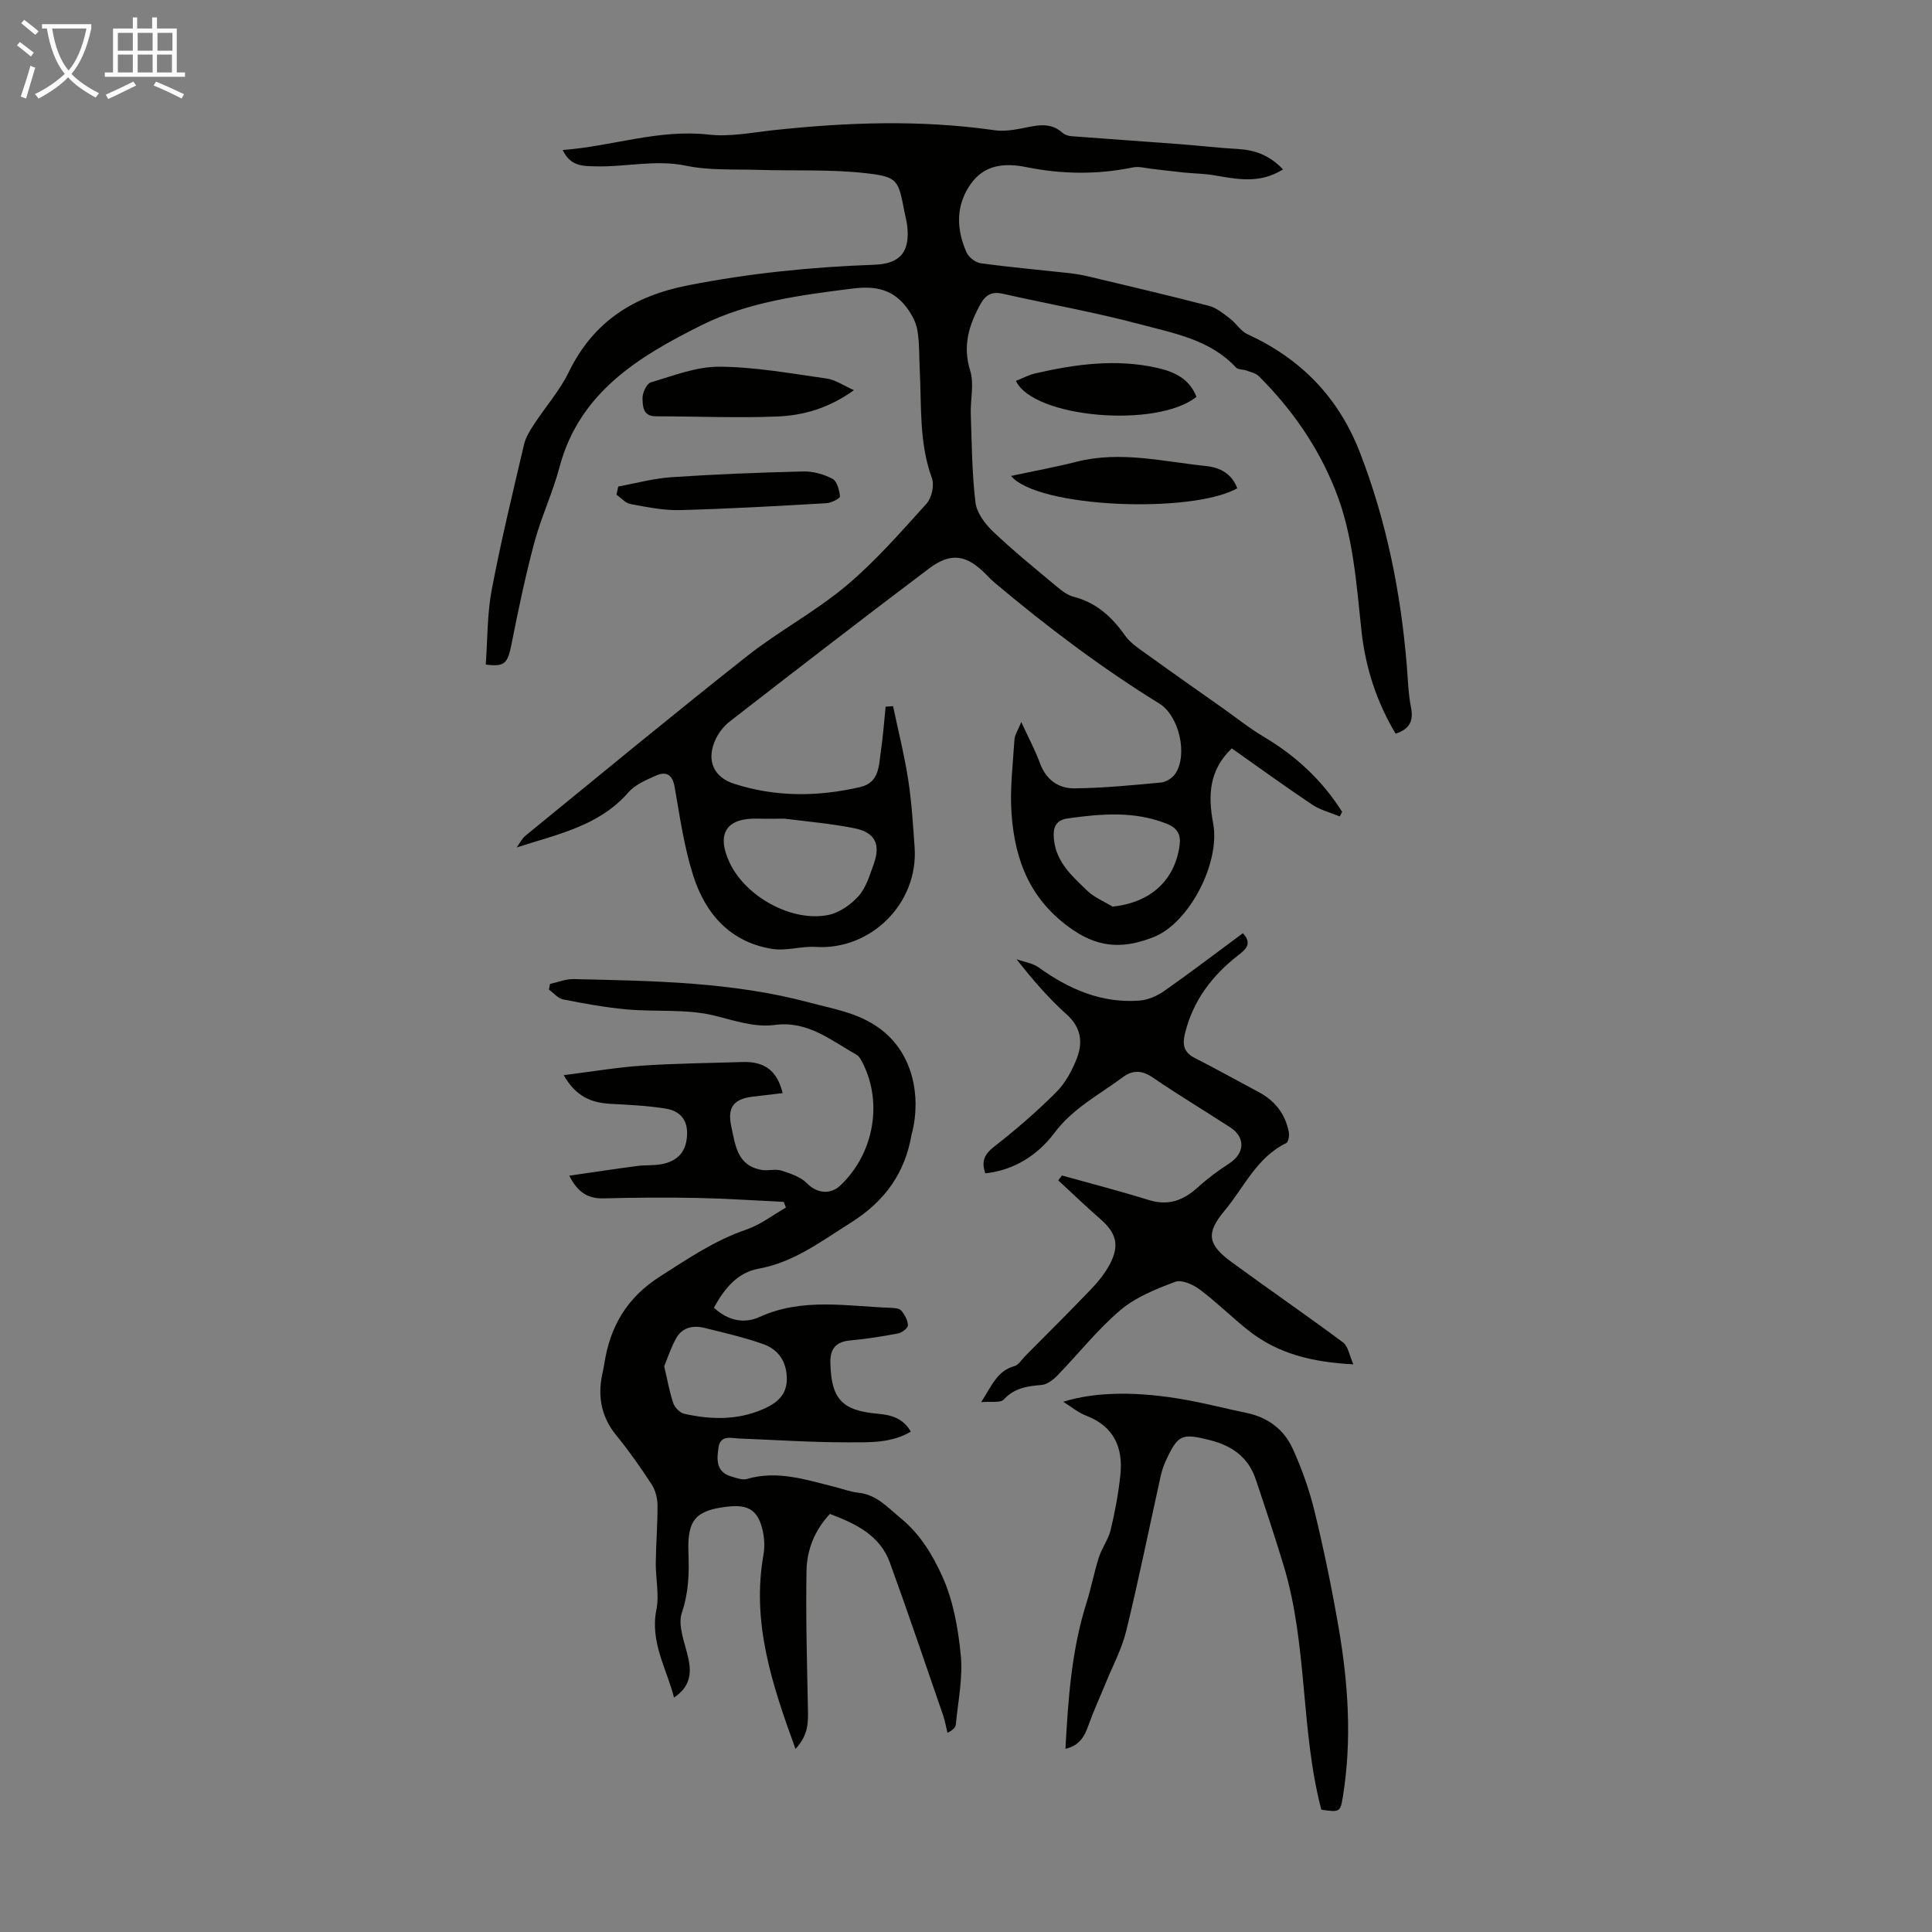 <svg enable-background="new 0 0 400 400" viewBox="0 0 400 400" xmlns="http://www.w3.org/2000/svg"><rect x="0" y="0" width="400" height="400" fill="#808080" stroke="none"/><path d="m6.4 11.7c-1-.8-1.9-1.6-2.9-2.3l.6-.7c.9.7 1.9 1.4 2.9 2.2zm-2.1 8.3c.7-2.1 1.4-4.2 2-6.4.2.1.6.3 1 .4-.7 2.3-1.3 4.4-1.9 6.4zm3-12.8c-1.1-.9-2.1-1.7-2.9-2.4l.6-.7c1 .8 2 1.5 3 2.4zm1.4-1.3v-.9h10.2v.9c-.9 4.2-2.3 7.3-4.1 9.4 1.3 1.4 3.2 2.7 5.7 4-.2.2-.4.5-.7.9-2.5-1.4-4.4-2.7-5.7-4.2-1.4 1.5-3.5 3-6.1 4.4 0 0 0 0-.1-.1-.3-.4-.5-.7-.7-.8 2.7-1.3 4.7-2.8 6.2-4.2-1.8-2.2-3-5.3-3.7-9.4zm9.2 0h-7.1c.6 3.8 1.7 6.7 3.4 8.7 1.7-2 2.9-4.8 3.7-8.7z" fill="#fafbfa"/><path d="m31.6 3.6h.9v2.3h4.1v9.1h1.7v.9h-16.6v-.9h1.7v-9.1h4.1v-2.3h.9v2.3h3.1v-2.3zm-4 13.3.6.8c-1.9.9-3.8 1.9-5.8 2.8-.2-.3-.3-.6-.5-.9 2-.9 3.9-1.8 5.7-2.7zm-3.2-10.1v3.7h3.1v-3.7zm0 4.5v3.7h3.1v-3.7zm4.1-4.5v3.7h3.1v-3.7zm0 4.5v3.7h3.1v-3.7zm9.1 9.1c-2.1-1.1-4.1-2-5.8-2.7l.5-.8c2.2.9 4.1 1.8 5.8 2.6zm-1.9-13.6h-3.1v3.7h3.1zm-3.2 4.5v3.7h3.1v-3.7z" fill="#fafbfa"/><g fill="#010100"><path d="m265.63 35.07c-4.87 3.08-9.6 2-14.34 1.21-2.06-.34-4.18-.36-6.27-.57-2.18-.22-4.36-.51-6.54-.75-1.3-.14-2.68-.56-3.91-.3-7.34 1.51-14.66 1.43-21.97-.04-4.56-.92-8.8-.61-11.69 3.57-3.08 4.45-2.9 9.29-.81 14.04.45 1.02 1.84 2.12 2.93 2.27 6.07.83 12.18 1.37 18.27 2.04 1.32.15 2.65.37 3.94.67 8.35 1.99 16.71 3.94 25.02 6.1 1.58.41 3 1.59 4.35 2.61 1.31.98 2.24 2.62 3.66 3.27 11.07 5.08 18.86 13.06 23.3 24.53 5.5 14.21 8.44 28.93 9.69 44.04.24 2.9.3 5.84.87 8.68.56 2.81-.26 4.5-3.18 5.46-3.92-6.54-6.25-13.67-7.07-21.27-1.07-9.89-1.7-19.86-5.45-29.24-3.58-8.95-8.98-16.71-15.79-23.49-.63-.63-1.69-.86-2.59-1.19-.71-.26-1.72-.15-2.15-.62-5.37-5.79-12.85-7.08-19.88-8.96-9.38-2.5-18.97-4.18-28.44-6.32-2.26-.51-3.54.26-4.6 2.18-2.39 4.35-3.71 8.63-2.11 13.76.85 2.73.02 5.96.12 8.96.21 6.12.24 12.26.97 18.32.26 2.15 1.99 4.46 3.67 6.05 4.21 4.01 8.75 7.67 13.21 11.41 1.01.84 2.17 1.73 3.4 2.05 4.72 1.21 7.95 4.15 10.68 8.03 1.16 1.65 3.06 2.83 4.75 4.05 5.14 3.72 10.34 7.36 15.53 11.02 2.81 1.99 5.51 4.16 8.46 5.91 6.65 3.95 12.12 9.03 16.21 15.53-.16.32-.33.63-.49.95-1.91-.8-4.02-1.31-5.71-2.44-5.66-3.79-11.17-7.79-16.64-11.65-4.71 4.51-4.95 9.69-3.86 15.52 1.54 8.19-4.99 20.65-12.27 23.53-5.59 2.21-10.77 2.59-16.62-1.37-8.9-6.02-12.14-14.31-12.85-24.11-.37-5.08.28-10.25.6-15.36.06-1 .73-1.96 1.41-3.67 1.54 3.35 2.9 5.88 3.88 8.55 1.25 3.4 3.82 5.22 7.1 5.19 6-.06 12-.65 17.97-1.21 1.05-.1 2.36-.94 2.96-1.84 2.63-3.95.76-11.98-3.32-14.5-12.01-7.42-23.24-15.9-34.04-24.98-.6-.5-1.16-1.05-1.7-1.62-4.09-4.23-7.38-4.82-11.98-1.34-13.84 10.44-27.56 21.03-41.24 31.66-1.35 1.05-2.52 2.63-3.15 4.22-1.61 4.03-.06 7.32 4.04 8.65 8.62 2.79 17.38 2.72 26.14.69 4-.92 3.84-4.47 4.28-7.48.45-3.03.66-6.1.98-9.16.51-.04 1.03-.07 1.54-.11 1.06 5.07 2.34 10.1 3.13 15.21.72 4.63 1 9.33 1.33 14.01.81 11.57-9.02 21.36-20.49 20.63-2.96-.19-6.05.87-8.93.42-8.71-1.36-13.88-7.25-16.41-15.17-1.9-5.93-2.77-12.2-3.85-18.36-.46-2.65-1.78-3.29-3.91-2.34-2.01.89-4.26 1.84-5.64 3.42-6.07 7.02-14.75 8.7-23.16 11.44.61-.83 1.08-1.84 1.86-2.47 15.25-12.44 30.43-24.98 45.88-37.18 6.57-5.18 14.1-9.17 20.5-14.54 6.05-5.07 11.31-11.13 16.63-17.01 1.07-1.18 1.63-3.8 1.1-5.27-2.69-7.36-2.13-15-2.52-22.56-.14-2.68-.04-5.4-.48-8.03-.27-1.6-1.12-3.23-2.1-4.56-2.81-3.84-6.38-4.72-11.29-4.1-10.81 1.36-21.62 2.74-31.41 7.64-12.93 6.47-25.2 13.85-29.31 29.37-1.4 5.28-3.78 10.29-5.2 15.57-1.87 6.97-3.34 14.06-4.75 21.15-.77 3.85-1.38 4.64-5.31 4.12.38-5.14.28-10.42 1.24-15.5 1.91-10.09 4.35-20.08 6.69-30.08.34-1.46 1.21-2.85 2.05-4.14 2.38-3.64 5.34-6.99 7.22-10.86 5.1-10.45 13.41-15.72 24.66-17.93 12.79-2.52 25.63-3.8 38.62-4.27 5.42-.2 7.42-2.74 6.76-8.2-.11-.88-.36-1.75-.53-2.63-1.31-6.77-1.32-7.37-8.17-8.14-7.29-.81-14.72-.44-22.08-.67-5.01-.16-10.15.15-15-.86-6.34-1.32-12.46.3-18.67.13-2.52-.07-5.22.1-6.86-3.38 10.33-.79 19.93-4.37 30.28-3.19 4.34.49 8.87-.43 13.29-.91 15.28-1.65 30.54-2.19 45.82 0 1.92.28 4-.05 5.94-.44 2.88-.58 5.66-1.3 8.19 1.01.45.41 1.21.62 1.84.67 7.41.57 14.82 1.07 22.23 1.63 4.12.31 8.23.8 12.36 1.03 3.53.22 6.49 1.37 9.18 4.21zm-103.15 134.43c-2.23 0-3.91.04-5.58-.01-6.53-.19-8.65 3.11-5.84 9.11 3.3 7.06 12.93 12.39 20.49 10.82 2.29-.48 4.67-2.16 6.25-3.95 1.55-1.76 2.28-4.32 3.11-6.62 1.46-4.09.26-6.52-4.06-7.38-4.91-.98-9.93-1.39-14.37-1.97zm67.87 18.21c7.77-.83 12.81-5.31 13.86-12.58.33-2.31-.39-3.7-2.71-4.61-6.72-2.64-13.54-2.04-20.41-1.08-2.53.35-3.12 1.9-2.89 4.29.46 4.8 3.81 7.7 6.91 10.69 1.46 1.4 3.48 2.21 5.24 3.29z"/><path d="m147.8 270.75c2.95 2.7 6.26 3.37 9.49 1.9 8.85-4.02 18.01-2.21 27.1-1.88.76.03 1.79.09 2.2.57.71.84 1.35 1.99 1.39 3.04.02.55-1.2 1.53-1.98 1.68-3.29.63-6.61 1.16-9.95 1.46-2.94.26-4.19 1.7-4.13 4.55.15 7.53 2.34 9.97 9.8 10.63 2.78.25 5.23.89 6.86 3.71-4.18 2.45-8.74 2.2-13.1 2.21-7.48.01-14.97-.51-22.45-.79-1.72-.07-3.87-.79-4.27 1.86-.37 2.46-.55 5.06 2.64 6 1.06.31 2.3.79 3.26.51 6.29-1.83 12.18.15 18.13 1.64 1.63.41 3.23 1.02 4.88 1.2 3.84.41 6.05 3.02 8.84 5.31 4.05 3.32 6.58 7.63 8.54 11.92 2.3 5.04 3.33 10.86 3.87 16.44.45 4.7-.57 9.55-1.03 14.33-.06.61-.61 1.18-1.73 1.71-.3-1.22-.51-2.48-.92-3.67-3.63-10.53-7.2-21.09-11-31.56-2.05-5.65-7.05-8.05-12.41-10.08-3.1 3.28-4.77 7.36-4.85 11.74-.17 9.5.1 19 .29 28.5.06 2.8.16 5.51-2.57 8.41-4.88-13.38-9.11-26.14-6.64-40.15.28-1.61.22-3.38-.14-4.98-.94-4.25-2.92-5.52-7.24-5.03-6.63.74-8.4 2.73-8.15 9.47.16 4.24.08 8.26-1.36 12.49-.91 2.69.65 6.29 1.34 9.43.71 3.25.31 5.97-2.96 8.13-1.58-6.1-4.99-11.5-3.65-18.18.62-3.09-.16-6.43-.13-9.66.04-4.01.39-8.02.36-12.03-.01-1.44-.45-3.08-1.23-4.28-2.26-3.46-4.64-6.87-7.26-10.07-3.09-3.77-3.92-7.91-2.98-12.56.16-.77.33-1.53.45-2.3 1.2-7.73 4.64-13.69 11.57-18.11 5.77-3.68 11.31-7.46 17.86-9.7 2.9-.99 5.46-2.99 8.17-4.54-.15-.39-.29-.79-.44-1.18-5.96-.29-11.93-.7-17.89-.82-6.46-.13-12.93-.08-19.4.09-3.18.08-5.32-1.15-7.12-4.7 4.91-.71 9.49-1.4 14.09-2.01 1.66-.22 3.37-.06 5.01-.37 3.04-.57 4.95-2.24 5.26-5.59.32-3.47-1.33-5.44-4.47-5.93-3.73-.59-7.53-.77-11.31-.97-3.91-.21-7.17-1.43-9.73-5.94 5.73-.72 10.96-1.61 16.22-1.97 6.91-.47 13.86-.53 20.79-.75 4.62-.15 7.2 1.83 8.32 6.44-2.1.25-4.19.48-6.27.74-3.93.49-5.21 2.25-4.36 6.19.84 3.89 1.24 8.19 6.4 8.98 1.3.2 2.75-.26 3.96.13 1.87.6 3.98 1.29 5.29 2.62 1.96 2 4.76 2.5 6.91.47 7.16-6.76 8.95-17.79 4.22-26.14-.21-.37-.53-.75-.89-.95-5.28-2.98-10.05-7.06-16.88-6.16-4.2.55-8.23-.87-12.38-1.9-5.83-1.46-12.16-.77-18.25-1.31-4.43-.4-8.83-1.21-13.2-2.07-1.07-.21-1.96-1.33-2.94-2.03.08-.39.15-.79.23-1.18 1.63-.35 3.28-1.04 4.9-1 16.43.38 32.85.57 48.94 4.89 4.61 1.24 9.1 1.92 13.36 4.62 8.35 5.29 9.51 15.22 7.8 22.14-.03.11-.1.21-.11.32-1.35 8.15-5.54 14.03-12.69 18.51-6.07 3.8-11.67 8.13-18.97 9.47-4.41.79-7.07 4.03-9.31 8.09zm-10.29 12.12c.72 3.02 1.12 5.43 1.91 7.7.31.9 1.39 1.95 2.29 2.15 5.42 1.2 10.87 1.34 16.1-.89 2.76-1.18 5.09-2.8 5.09-6.32 0-3.57-1.72-6.12-4.92-7.24-3.97-1.4-8.11-2.35-12.21-3.36-2.34-.57-4.56-.05-5.79 2.18-1.06 1.91-1.74 4.02-2.47 5.78z"/><path d="m203.99 242.93c-.83-2.45-.23-3.92 1.81-5.51 4.49-3.49 8.82-7.24 12.84-11.25 1.91-1.9 3.33-4.51 4.31-7.06 1.27-3.27.91-6.37-2.09-9.06-3.72-3.34-7.02-7.16-10.4-11.45 1.55.55 3.32.79 4.6 1.71 6.26 4.49 13.02 7.45 20.87 6.85 1.76-.14 3.66-.97 5.13-2 5.48-3.85 10.82-7.92 16.26-11.95 2.06 2.2.54 3.39-1.01 4.6-5.35 4.18-9.26 9.3-10.94 16.02-.6 2.37-.37 4.01 1.99 5.21 4.47 2.28 8.86 4.73 13.29 7.09 3.36 1.8 5.48 4.56 6.19 8.28.14.72-.1 2.04-.56 2.27-6.12 2.97-8.7 9.15-12.74 13.97-3.91 4.67-3.52 7.02 1.47 10.67 7.65 5.6 15.47 10.97 23.07 16.63 1.03.77 1.27 2.61 2.12 4.52-8.6-.44-15.71-2.23-21.78-7.05-3.41-2.71-6.52-5.82-10.01-8.43-1.38-1.04-3.75-2.11-5.08-1.61-3.98 1.49-8.18 3.17-11.36 5.86-4.75 4.03-8.67 9.03-13.03 13.52-.87.9-2.13 1.88-3.28 1.98-2.97.25-5.64.61-7.85 3.02-.68.74-2.59.35-4.67.54 2.22-3.45 3.33-6.5 6.91-7.47.84-.23 1.45-1.31 2.15-2.02 4.54-4.59 9.14-9.13 13.6-13.8 1.52-1.59 2.98-3.36 3.99-5.29 2.07-3.96 1.31-6.48-2.06-9.41-2.95-2.56-5.76-5.28-8.63-7.93.25-.34.51-.67.76-1.01 6 1.68 12.03 3.23 17.98 5.08 4.02 1.25 7.12.11 10.09-2.57 2.03-1.84 4.27-3.51 6.57-5 3.2-2.08 3.42-5.37.22-7.46-5.34-3.48-10.82-6.75-16.08-10.35-2.22-1.52-4.15-1.54-6.12-.08-4.9 3.63-10.36 6.43-14.21 11.56-3.44 4.58-8.26 7.71-14.32 8.38z"/><path d="m220.59 362.07c.56-10.35 1.26-20.45 4.36-30.23.98-3.09 1.57-6.3 2.55-9.38.63-1.97 1.98-3.75 2.46-5.74.89-3.73 1.6-7.53 2-11.34.6-5.73-1.37-10.11-7.15-12.31-1.62-.62-3.02-1.82-4.68-2.85 6.62-2.08 15.35-2.23 25.58-.36 4.17.76 8.29 1.82 12.45 2.69 4.37.91 7.68 3.44 9.46 7.34 1.93 4.22 3.5 8.68 4.59 13.19 1.91 7.89 3.55 15.86 4.93 23.86 2 11.61 2.79 23.3.89 35.02-.53 3.27-.66 3.25-4.46 2.72-4.34-16.5-2.8-34.06-7.81-50.56-1.81-5.98-3.78-11.91-5.77-17.83-1.52-4.54-4.83-6.94-9.44-8.11-5.8-1.47-6.64-1.26-9.18 4.25-.46 1.01-.82 2.08-1.06 3.17-2.37 10.68-4.54 21.41-7.13 32.04-.91 3.75-2.81 7.26-4.28 10.88-1.17 2.88-2.49 5.71-3.53 8.63-.81 2.34-1.86 4.25-4.78 4.92z"/><path d="m176.8 80.78c-5.28 3.8-10.6 5.26-16.06 5.46-8.32.32-16.66-.04-24.99-.05-2.7 0-2.68-2.17-2.72-3.75-.03-1.12.86-3.03 1.73-3.28 4.66-1.38 9.46-3.27 14.19-3.24 7.41.05 14.82 1.41 22.19 2.45 1.78.24 3.42 1.42 5.66 2.41z"/><path d="m209.33 98.54c4.89-1.05 9.24-1.84 13.52-2.93 9.06-2.31 17.94-.05 26.87.88 2.82.29 5.36 1.58 6.44 4.61-9.37 5.28-41.31 4.09-46.83-2.56z"/><path d="m128.01 100.72c3.66-.66 7.29-1.67 10.97-1.92 9.1-.61 18.22-.97 27.34-1.19 2.03-.05 4.25.58 6.05 1.53.94.5 1.41 2.36 1.54 3.65.04.38-1.78 1.33-2.78 1.39-10.11.58-20.23 1.17-30.35 1.43-3.4.09-6.85-.63-10.23-1.25-1.06-.19-1.95-1.27-2.92-1.94.13-.57.25-1.13.38-1.7z"/><path d="m210.34 78.86c1.34-.53 2.62-1.23 3.99-1.55 8.32-1.92 16.7-3.05 25.19-1.16 3.59.8 6.75 2.26 8.19 6.01-8.13 6.56-33.74 4.4-37.37-3.3z"/></g></svg>